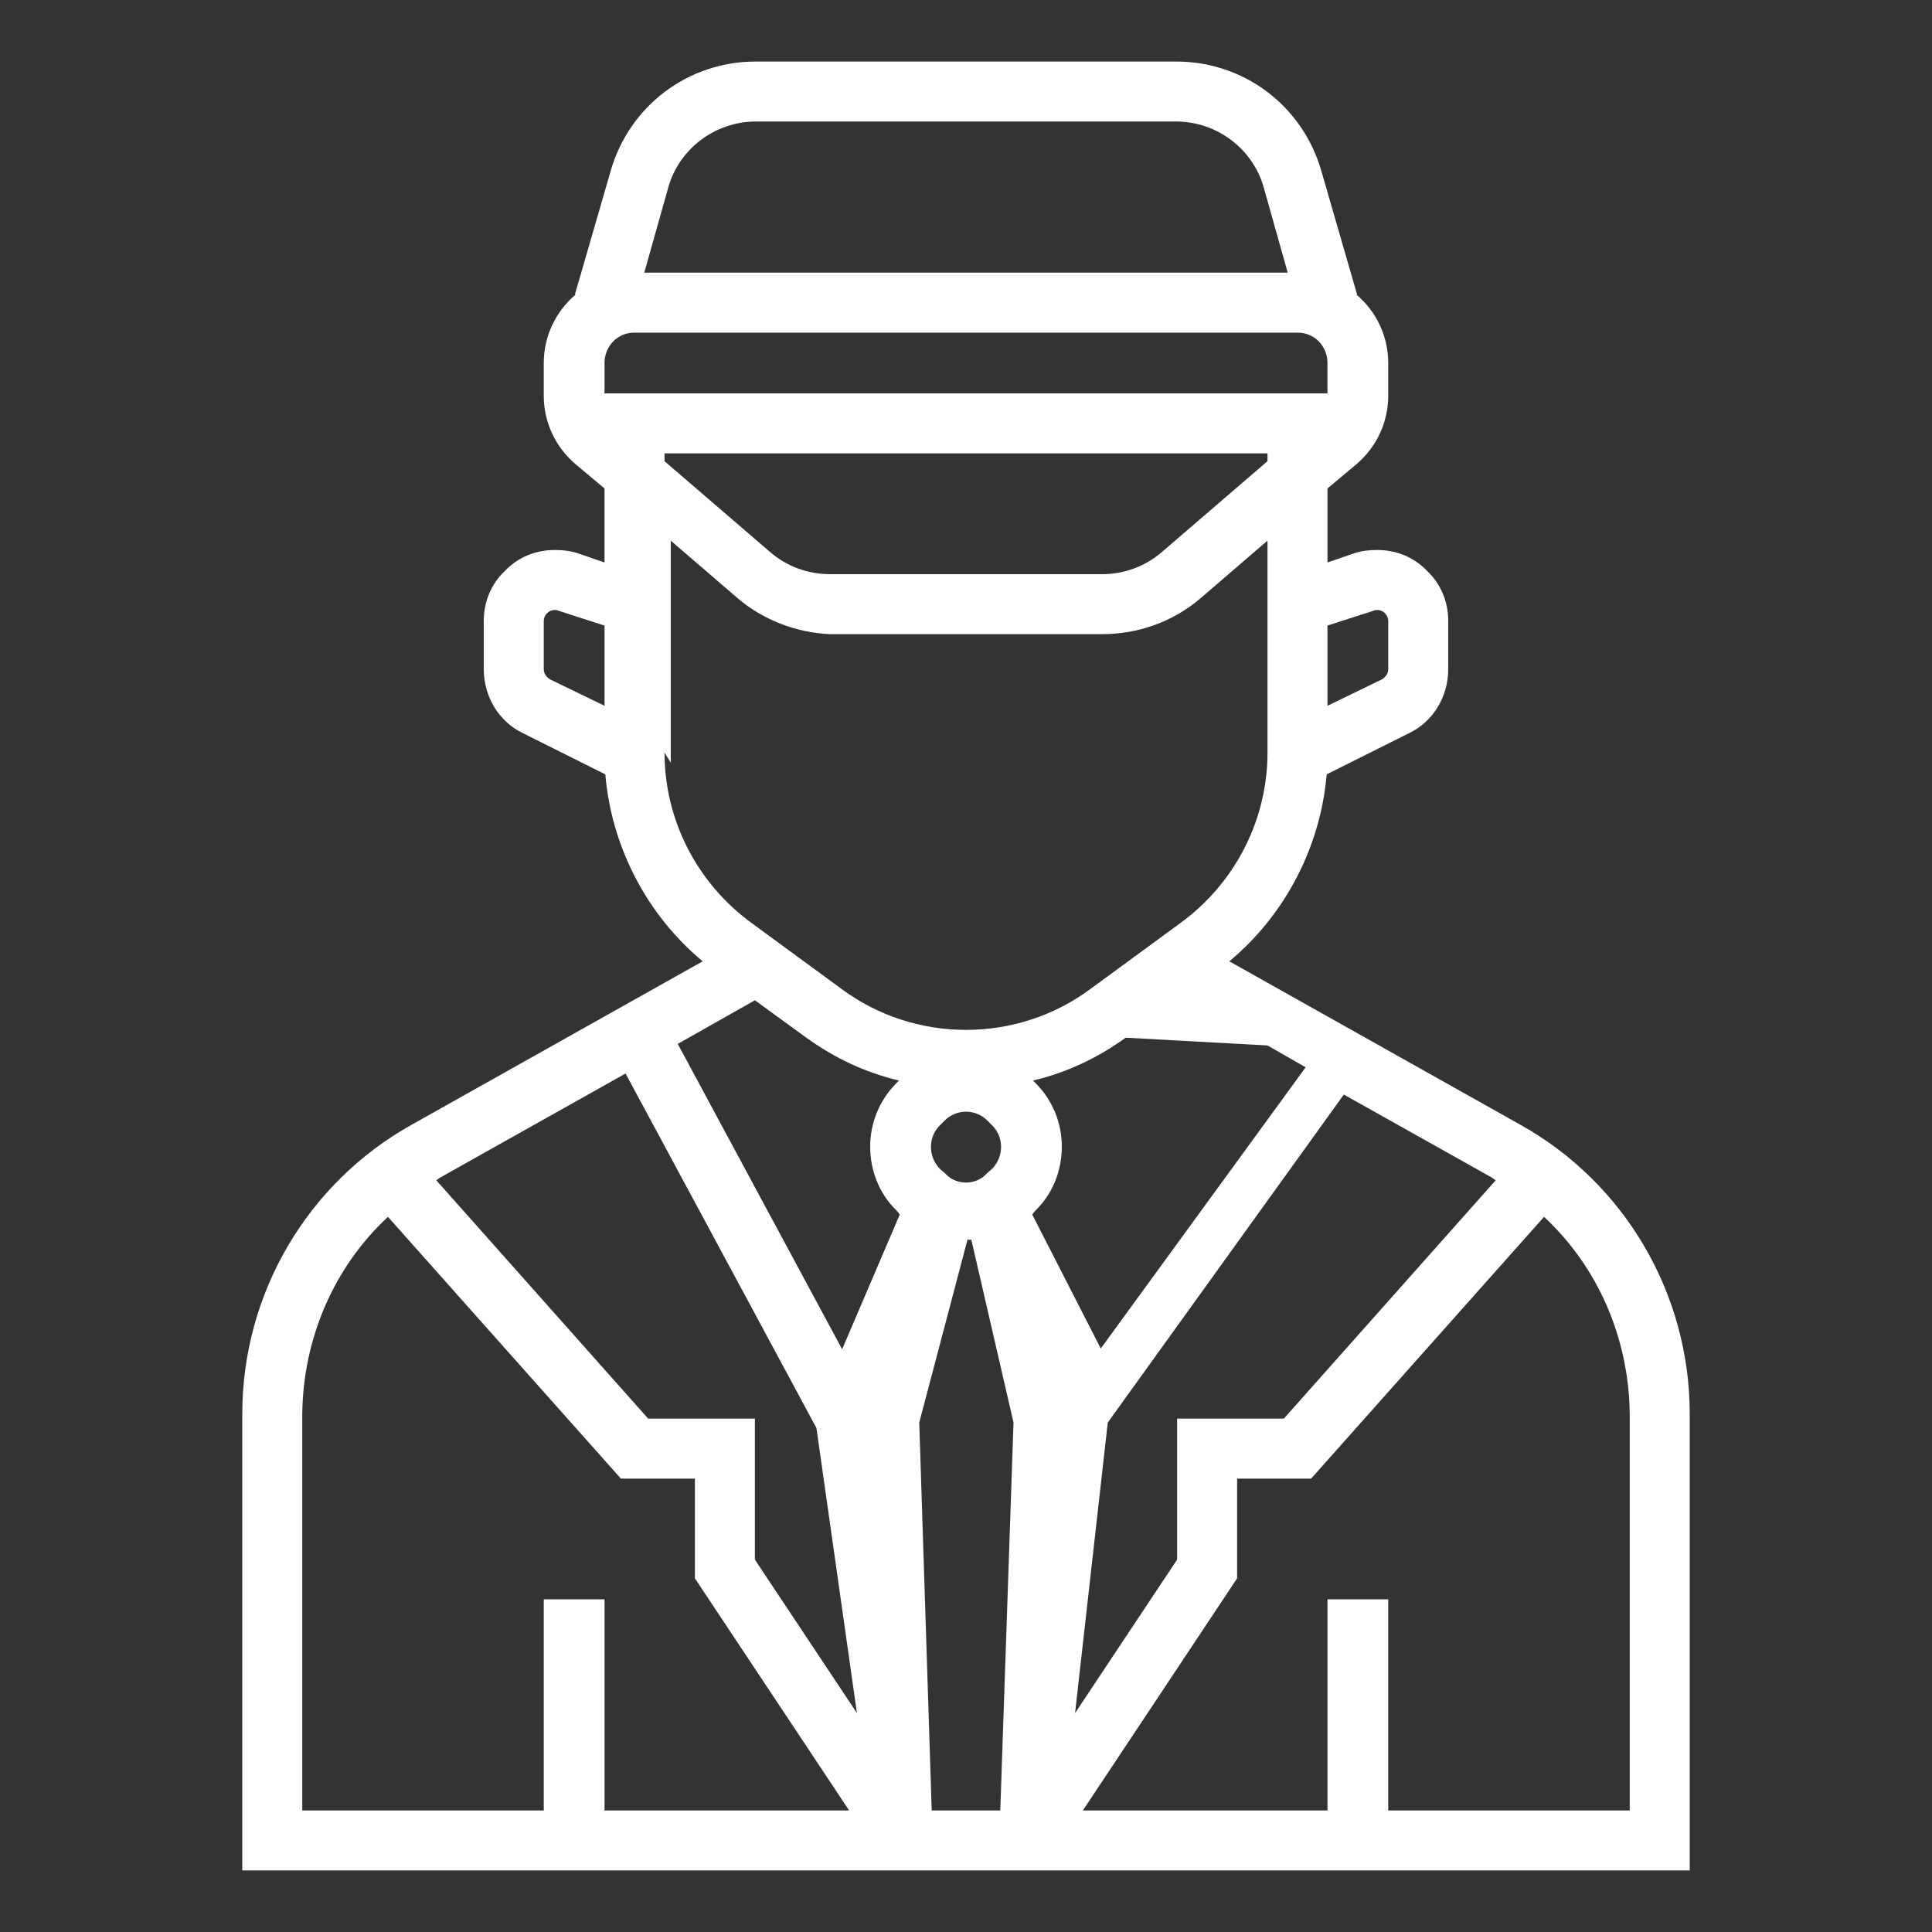 <?xml version="1.0" encoding="UTF-8"?>
<!DOCTYPE svg PUBLIC "-//W3C//DTD SVG 1.1//EN" "http://www.w3.org/Graphics/SVG/1.1/DTD/svg11.dtd">
<!-- Creator: CorelDRAW SE -->
<svg xmlns="http://www.w3.org/2000/svg" xml:space="preserve" width="2480px" height="2480px" version="1.1" style="shape-rendering:geometricPrecision; text-rendering:geometricPrecision; image-rendering:optimizeQuality; fill-rule:evenodd; clip-rule:evenodd"
viewBox="0 0 2480 2480"
 xmlns:xlink="http://www.w3.org/1999/xlink">
 <rect x="0" y="0" width="2480" height="2480" fill="#333333" stroke="none"/>
 <defs>
  <style type="text/css">
   <![CDATA[
    .fil0 {fill:white}
   ]]>
  </style>
 </defs>
 <g id="Ebene_x0020_1">
  <path class="fil0" d="M2169 1815c0,-154 -83,-296 -217,-371l-374 -210c72,-60 117,-147 125,-240l106 -53c31,-15 50,-47 50,-82 0,0 0,0 0,0l0 -62c0,-24 -9,-47 -27,-64 -17,-18 -40,-27 -64,-27 -10,0 -20,1 -29,4l-35 12 0 -95 37 -31c26,-22 41,-54 41,-88 0,0 0,0 0,0l0 -42c0,-34 -15,-66 -41,-88l1 0 -46 -159c-24,-83 -99,-140 -186,-140l-540 0c-87,0 -162,57 -186,140l-46 159 1 0c-26,22 -41,54 -41,88l0 42c0,0 0,0 0,0 0,34 15,66 41,88l37 31 0 95 -35 -12c-9,-3 -19,-4 -29,-4 -24,0 -47,9 -64,27 -18,17 -27,40 -27,64l0 62c0,0 0,0 0,0 0,35 19,67 50,82l106 53c8,93 53,180 125,240l-374 210c-134,75 -217,217 -217,371l0 586 1858 0 0 -586zm-249 -300l-272 306 -137 0 0 181 -131 197 42 -373 303 -421 189 106c2,1 4,3 6,4zm-885 -183c36,26 76,45 119,55l-3 3c-22,22 -34,51 -34,82 0,31 12,61 34,82l4 5 -74 173 -211 -392 99 -56 66 48zm592 10l49 28 -263 361 -88 -172 4 -5c22,-21 34,-51 34,-82 0,-31 -12,-60 -34,-82l-3 -3c43,-10 83,-29 119,-55l182 10zm-414 164l-7 -6c-7,-8 -11,-17 -11,-28 0,-10 4,-20 11,-27l7 -7c7,-7 17,-11 27,-11 10,0 20,4 27,11l7 7c7,7 11,17 11,27 0,11 -4,20 -11,28l-7 6c-7,8 -17,12 -27,12 -10,0 -20,-4 -27,-12l0 0zm-33 320l62 -235c6,2 4,-2 5,1l54 234 -17 498 -88 0 -16 -498zm583 -1042c2,-1 3,-1 5,-1 8,0 14,7 14,14 0,0 0,0 0,0l0 62c0,0 0,0 0,0 0,5 -3,10 -8,13l-70 34 0 -103 59 -19zm-136 -192l-136 117c-21,18 -48,28 -76,28l-350 0c-28,0 -55,-10 -76,-28l-136 -117 0 -10 774 0 0 10zm77 -87l-928 0 0 -39c0,-22 17,-39 38,-39l852 0c21,0 38,17 38,39l0 39zm-846 -265c14,-49 60,-84 112,-84l540 0c52,0 98,35 112,84l31 110 -826 0 31 -110zm-160 619l0 -62c0,0 0,0 0,0 0,-7 6,-14 14,-14 2,0 3,0 5,1l59 19 0 103 -70 -34c-5,-3 -8,-8 -8,-13 0,0 0,0 0,0l0 0zm163 120l0 -285 86 74c33,28 75,44 118,46l350 0c46,0 91,-16 126,-46l86 -74 0 272c0,87 -42,168 -112,219l-116 85c-46,34 -102,52 -159,52 -57,0 -113,-18 -159,-52l-116 -85c-70,-51 -112,-132 -112,-219l8 13zm-58 399l245 455 52 366 -131 -197 0 -181 -137 0 -272 -306c2,-1 4,-3 6,-4l237 -133zm-415 437c1,-96 40,-188 110,-253l299 336 95 0 0 128 198 298 -314 0 0 -271 -78 0 0 271 -310 0 0 -509zm1704 509l-310 0 0 -271 -78 0 0 271 -314 0 198 -298 0 -128 95 0 299 -336c70,65 109,157 110,253l0 509z"/>
 </g>
</svg>
